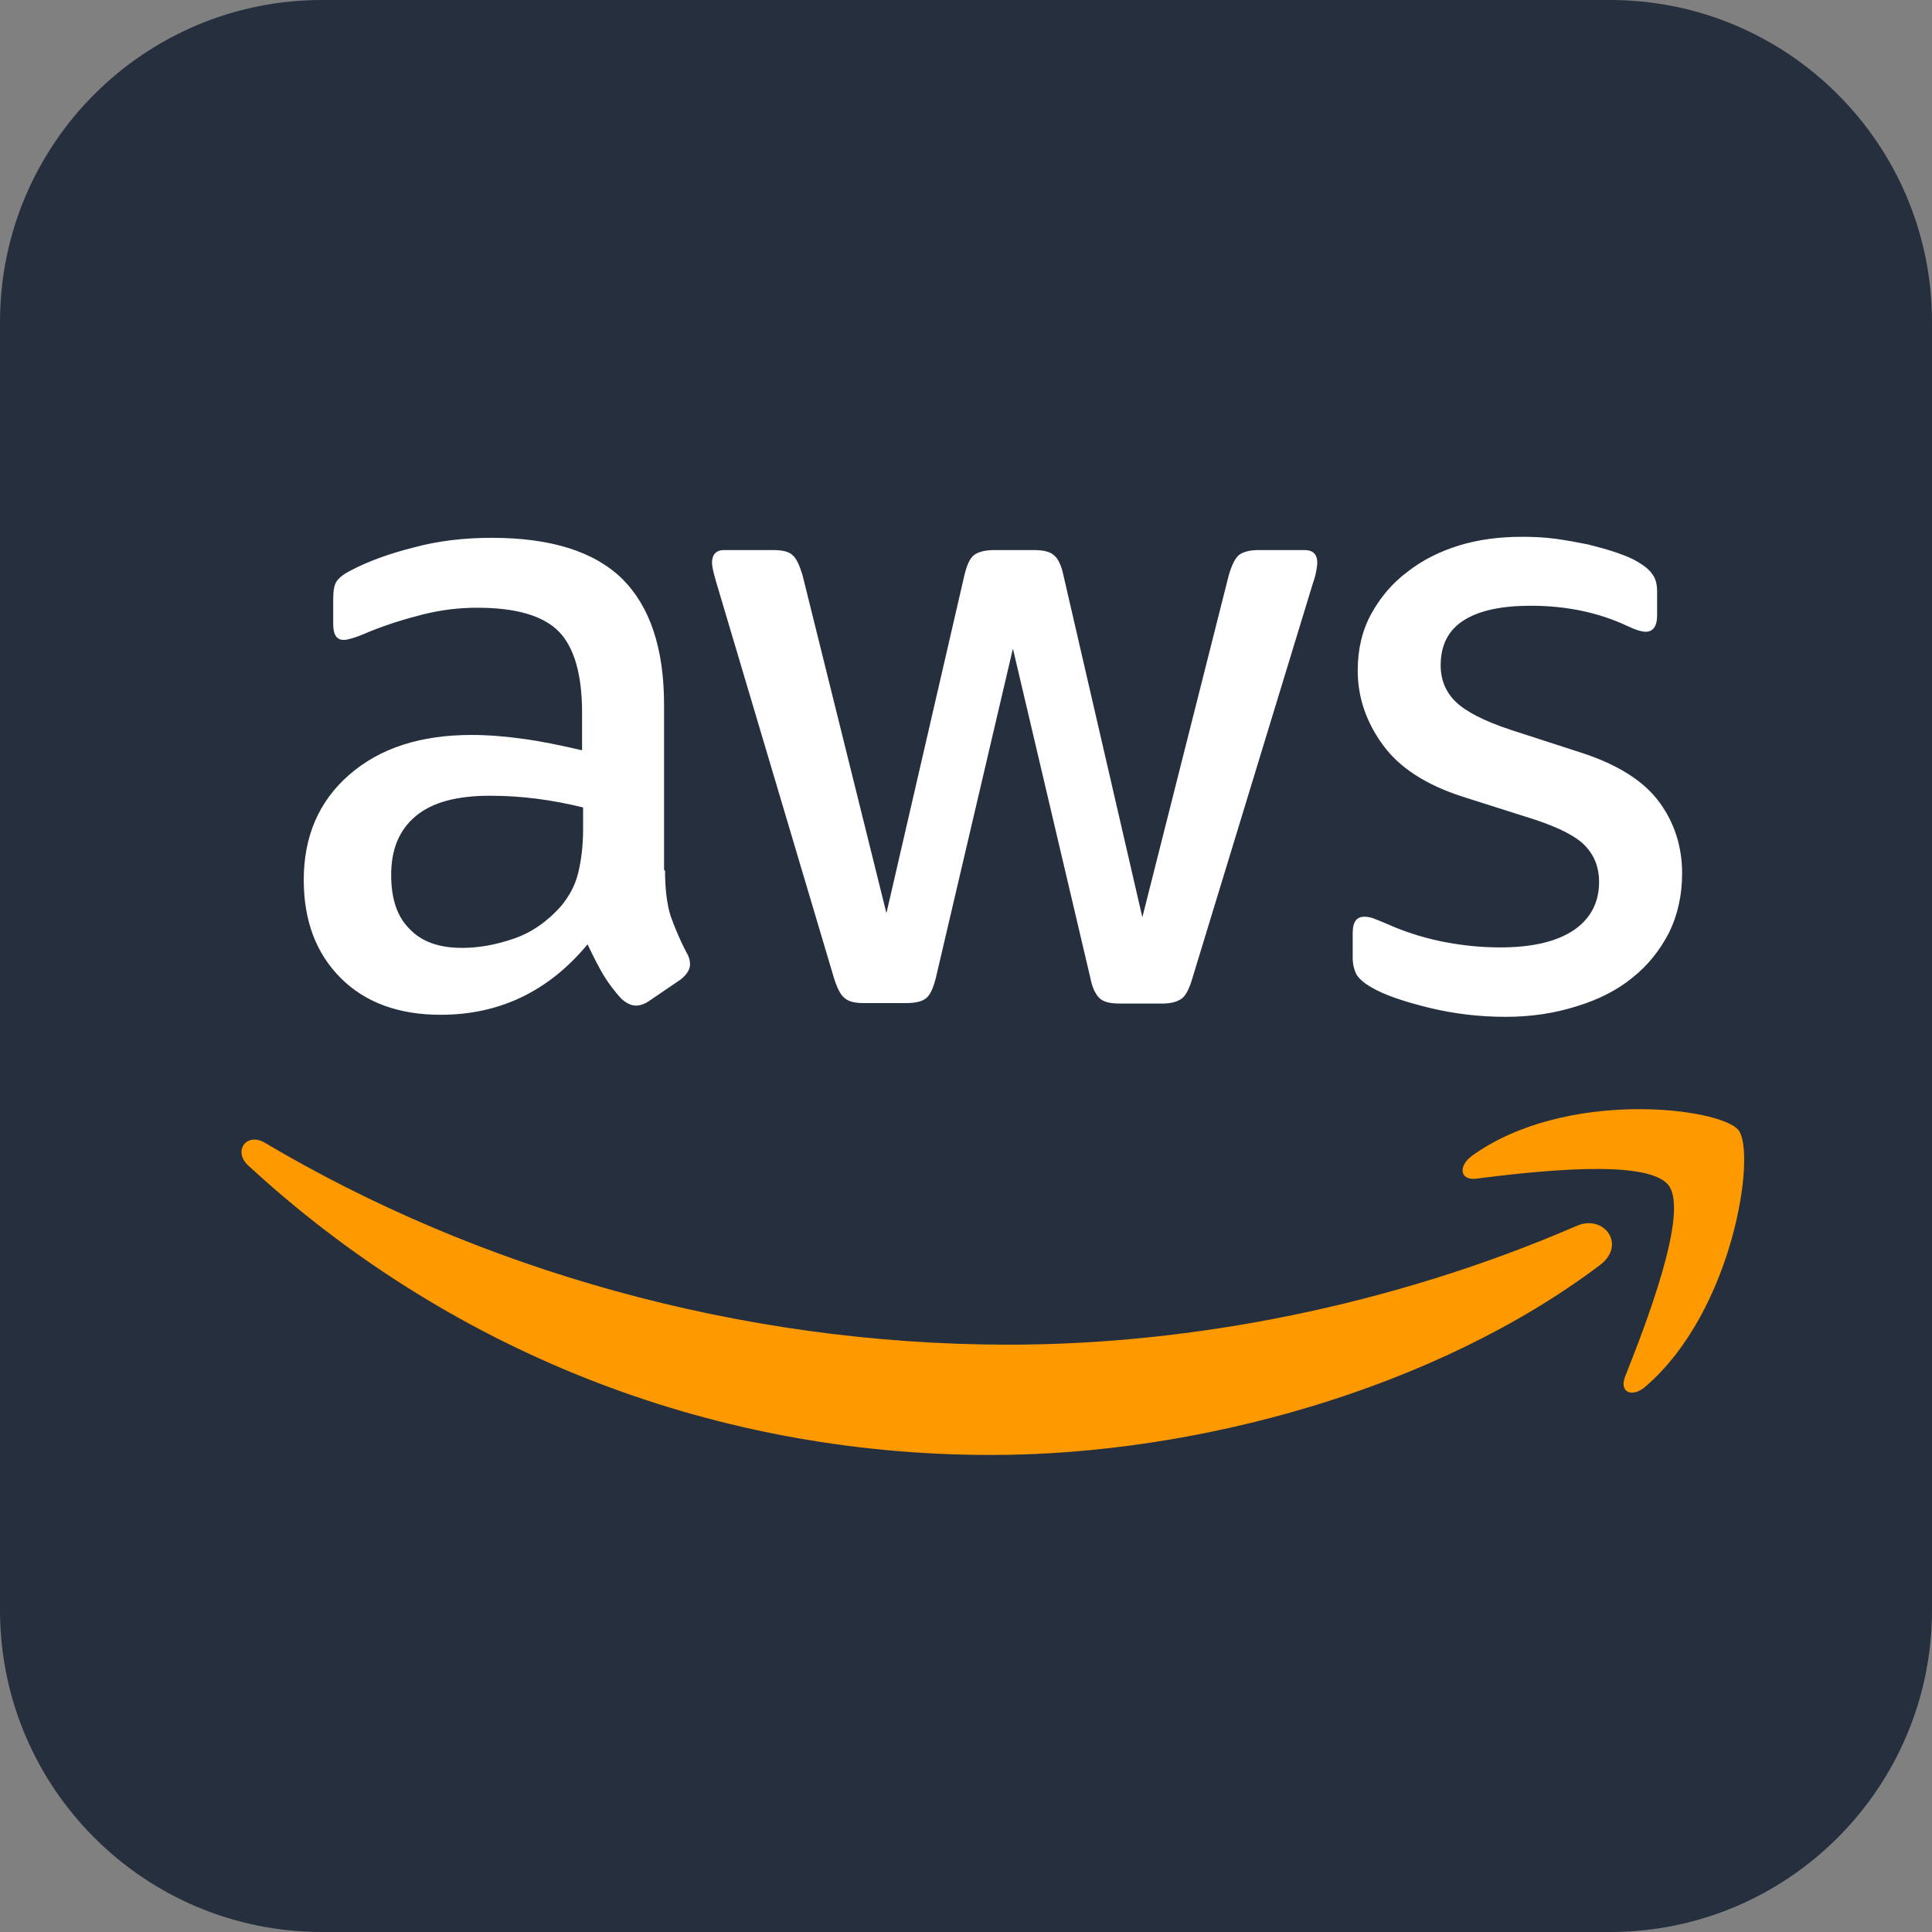 <svg width="32" height="32" viewBox="0 0 32 32" fill="none" xmlns="http://www.w3.org/2000/svg">
<rect x="0" y="0" width="32" height="32" fill="#808080" stroke="none"/>
<path d="M0 5.333C0 2.388 2.388 0 5.333 0H26.667C29.612 0 32 2.388 32 5.333V26.667C32 29.612 29.612 32 26.667 32H5.333C2.388 32 0 29.612 0 26.667V5.333Z" fill="#252F3E"/>
<path d="M11.015 14.415C11.015 14.727 11.048 14.981 11.106 15.167C11.173 15.354 11.255 15.556 11.371 15.777C11.413 15.844 11.429 15.912 11.429 15.971C11.429 16.056 11.38 16.14 11.272 16.225L10.75 16.58C10.676 16.631 10.601 16.656 10.535 16.656C10.452 16.656 10.37 16.614 10.287 16.538C10.171 16.411 10.072 16.276 9.989 16.14C9.906 15.996 9.823 15.836 9.732 15.641C9.087 16.419 8.275 16.808 7.299 16.808C6.603 16.808 6.049 16.605 5.643 16.199C5.237 15.793 5.031 15.252 5.031 14.575C5.031 13.856 5.279 13.273 5.784 12.833C6.289 12.393 6.959 12.173 7.812 12.173C8.093 12.173 8.383 12.198 8.689 12.241C8.996 12.283 9.31 12.351 9.641 12.427V11.809C9.641 11.166 9.509 10.718 9.252 10.456C8.987 10.193 8.54 10.066 7.903 10.066C7.613 10.066 7.315 10.1 7.009 10.176C6.703 10.253 6.405 10.346 6.115 10.464C5.982 10.523 5.883 10.557 5.825 10.574C5.767 10.591 5.726 10.599 5.693 10.599C5.577 10.599 5.519 10.515 5.519 10.337V9.923C5.519 9.787 5.535 9.686 5.577 9.627C5.618 9.567 5.693 9.508 5.809 9.449C6.098 9.297 6.446 9.17 6.852 9.068C7.257 8.958 7.688 8.908 8.143 8.908C9.128 8.908 9.848 9.136 10.312 9.593C10.767 10.05 10.999 10.743 10.999 11.674V14.415H11.015ZM7.655 15.7C7.928 15.7 8.209 15.65 8.507 15.548C8.805 15.447 9.07 15.26 9.294 15.007C9.426 14.846 9.525 14.668 9.575 14.465C9.625 14.262 9.658 14.017 9.658 13.729V13.374C9.418 13.315 9.161 13.264 8.896 13.23C8.631 13.196 8.375 13.18 8.118 13.18C7.564 13.18 7.158 13.289 6.885 13.518C6.612 13.746 6.479 14.068 6.479 14.491C6.479 14.888 6.578 15.184 6.785 15.387C6.984 15.599 7.274 15.7 7.655 15.7ZM14.302 16.614C14.153 16.614 14.053 16.588 13.987 16.529C13.921 16.479 13.863 16.36 13.813 16.199L11.868 9.66C11.818 9.491 11.793 9.381 11.793 9.322C11.793 9.187 11.86 9.111 11.992 9.111H12.803C12.961 9.111 13.068 9.136 13.126 9.195C13.192 9.246 13.242 9.364 13.292 9.525L14.682 15.125L15.974 9.525C16.015 9.356 16.065 9.246 16.131 9.195C16.197 9.144 16.313 9.111 16.462 9.111H17.124C17.282 9.111 17.389 9.136 17.455 9.195C17.522 9.246 17.58 9.364 17.613 9.525L18.921 15.193L20.353 9.525C20.402 9.356 20.46 9.246 20.518 9.195C20.584 9.144 20.692 9.111 20.841 9.111H21.611C21.743 9.111 21.818 9.178 21.818 9.322C21.818 9.364 21.809 9.407 21.801 9.457C21.793 9.508 21.776 9.576 21.743 9.669L19.748 16.208C19.699 16.377 19.641 16.487 19.575 16.538C19.508 16.588 19.401 16.622 19.26 16.622H18.548C18.391 16.622 18.283 16.597 18.217 16.538C18.151 16.479 18.093 16.369 18.06 16.199L16.777 10.743L15.502 16.191C15.46 16.36 15.411 16.47 15.345 16.529C15.278 16.588 15.162 16.614 15.014 16.614H14.302ZM24.939 16.842C24.508 16.842 24.078 16.792 23.664 16.69C23.25 16.588 22.927 16.479 22.712 16.352C22.579 16.276 22.488 16.191 22.455 16.115C22.422 16.039 22.405 15.954 22.405 15.878V15.447C22.405 15.269 22.472 15.184 22.596 15.184C22.646 15.184 22.695 15.193 22.745 15.21C22.795 15.227 22.869 15.26 22.952 15.294C23.233 15.421 23.54 15.523 23.862 15.59C24.194 15.658 24.516 15.692 24.848 15.692C25.369 15.692 25.775 15.599 26.056 15.413C26.337 15.227 26.486 14.956 26.486 14.609C26.486 14.372 26.412 14.178 26.263 14.017C26.114 13.856 25.832 13.712 25.427 13.577L24.227 13.196C23.622 13.002 23.175 12.714 22.902 12.334C22.629 11.961 22.488 11.547 22.488 11.107C22.488 10.752 22.563 10.439 22.712 10.168C22.861 9.897 23.059 9.66 23.308 9.474C23.556 9.28 23.838 9.136 24.169 9.034C24.5 8.933 24.848 8.891 25.212 8.891C25.394 8.891 25.584 8.899 25.766 8.924C25.957 8.95 26.131 8.984 26.304 9.018C26.47 9.06 26.627 9.102 26.776 9.153C26.925 9.204 27.041 9.254 27.124 9.305C27.24 9.373 27.323 9.44 27.372 9.517C27.422 9.584 27.447 9.677 27.447 9.796V10.193C27.447 10.371 27.381 10.464 27.256 10.464C27.19 10.464 27.082 10.43 26.942 10.363C26.47 10.143 25.94 10.033 25.352 10.033C24.881 10.033 24.508 10.109 24.252 10.27C23.995 10.43 23.862 10.675 23.862 11.022C23.862 11.259 23.945 11.462 24.111 11.623C24.276 11.784 24.583 11.944 25.021 12.088L26.197 12.469C26.793 12.663 27.223 12.934 27.48 13.281C27.736 13.628 27.861 14.025 27.861 14.465C27.861 14.829 27.786 15.159 27.645 15.447C27.496 15.734 27.298 15.988 27.041 16.191C26.785 16.402 26.478 16.555 26.122 16.665C25.75 16.783 25.361 16.842 24.939 16.842Z" fill="white"/>
<path fill-rule="evenodd" clip-rule="evenodd" d="M26.502 20.952C23.778 23.008 19.821 24.099 16.419 24.099C11.651 24.099 7.355 22.297 4.11 19.303C3.854 19.066 4.085 18.744 4.392 18.931C7.901 21.012 12.231 22.272 16.709 22.272C19.73 22.272 23.05 21.629 26.104 20.309C26.559 20.098 26.949 20.614 26.502 20.952Z" fill="#FF9900"/>
<path fill-rule="evenodd" clip-rule="evenodd" d="M27.636 19.632C27.288 19.175 25.335 19.412 24.449 19.522C24.184 19.556 24.143 19.319 24.383 19.142C25.939 18.025 28.497 18.346 28.795 18.719C29.093 19.099 28.712 21.713 27.255 22.965C27.032 23.16 26.816 23.058 26.916 22.804C27.247 21.967 27.984 20.081 27.636 19.632Z" fill="#FF9900"/>
</svg>
